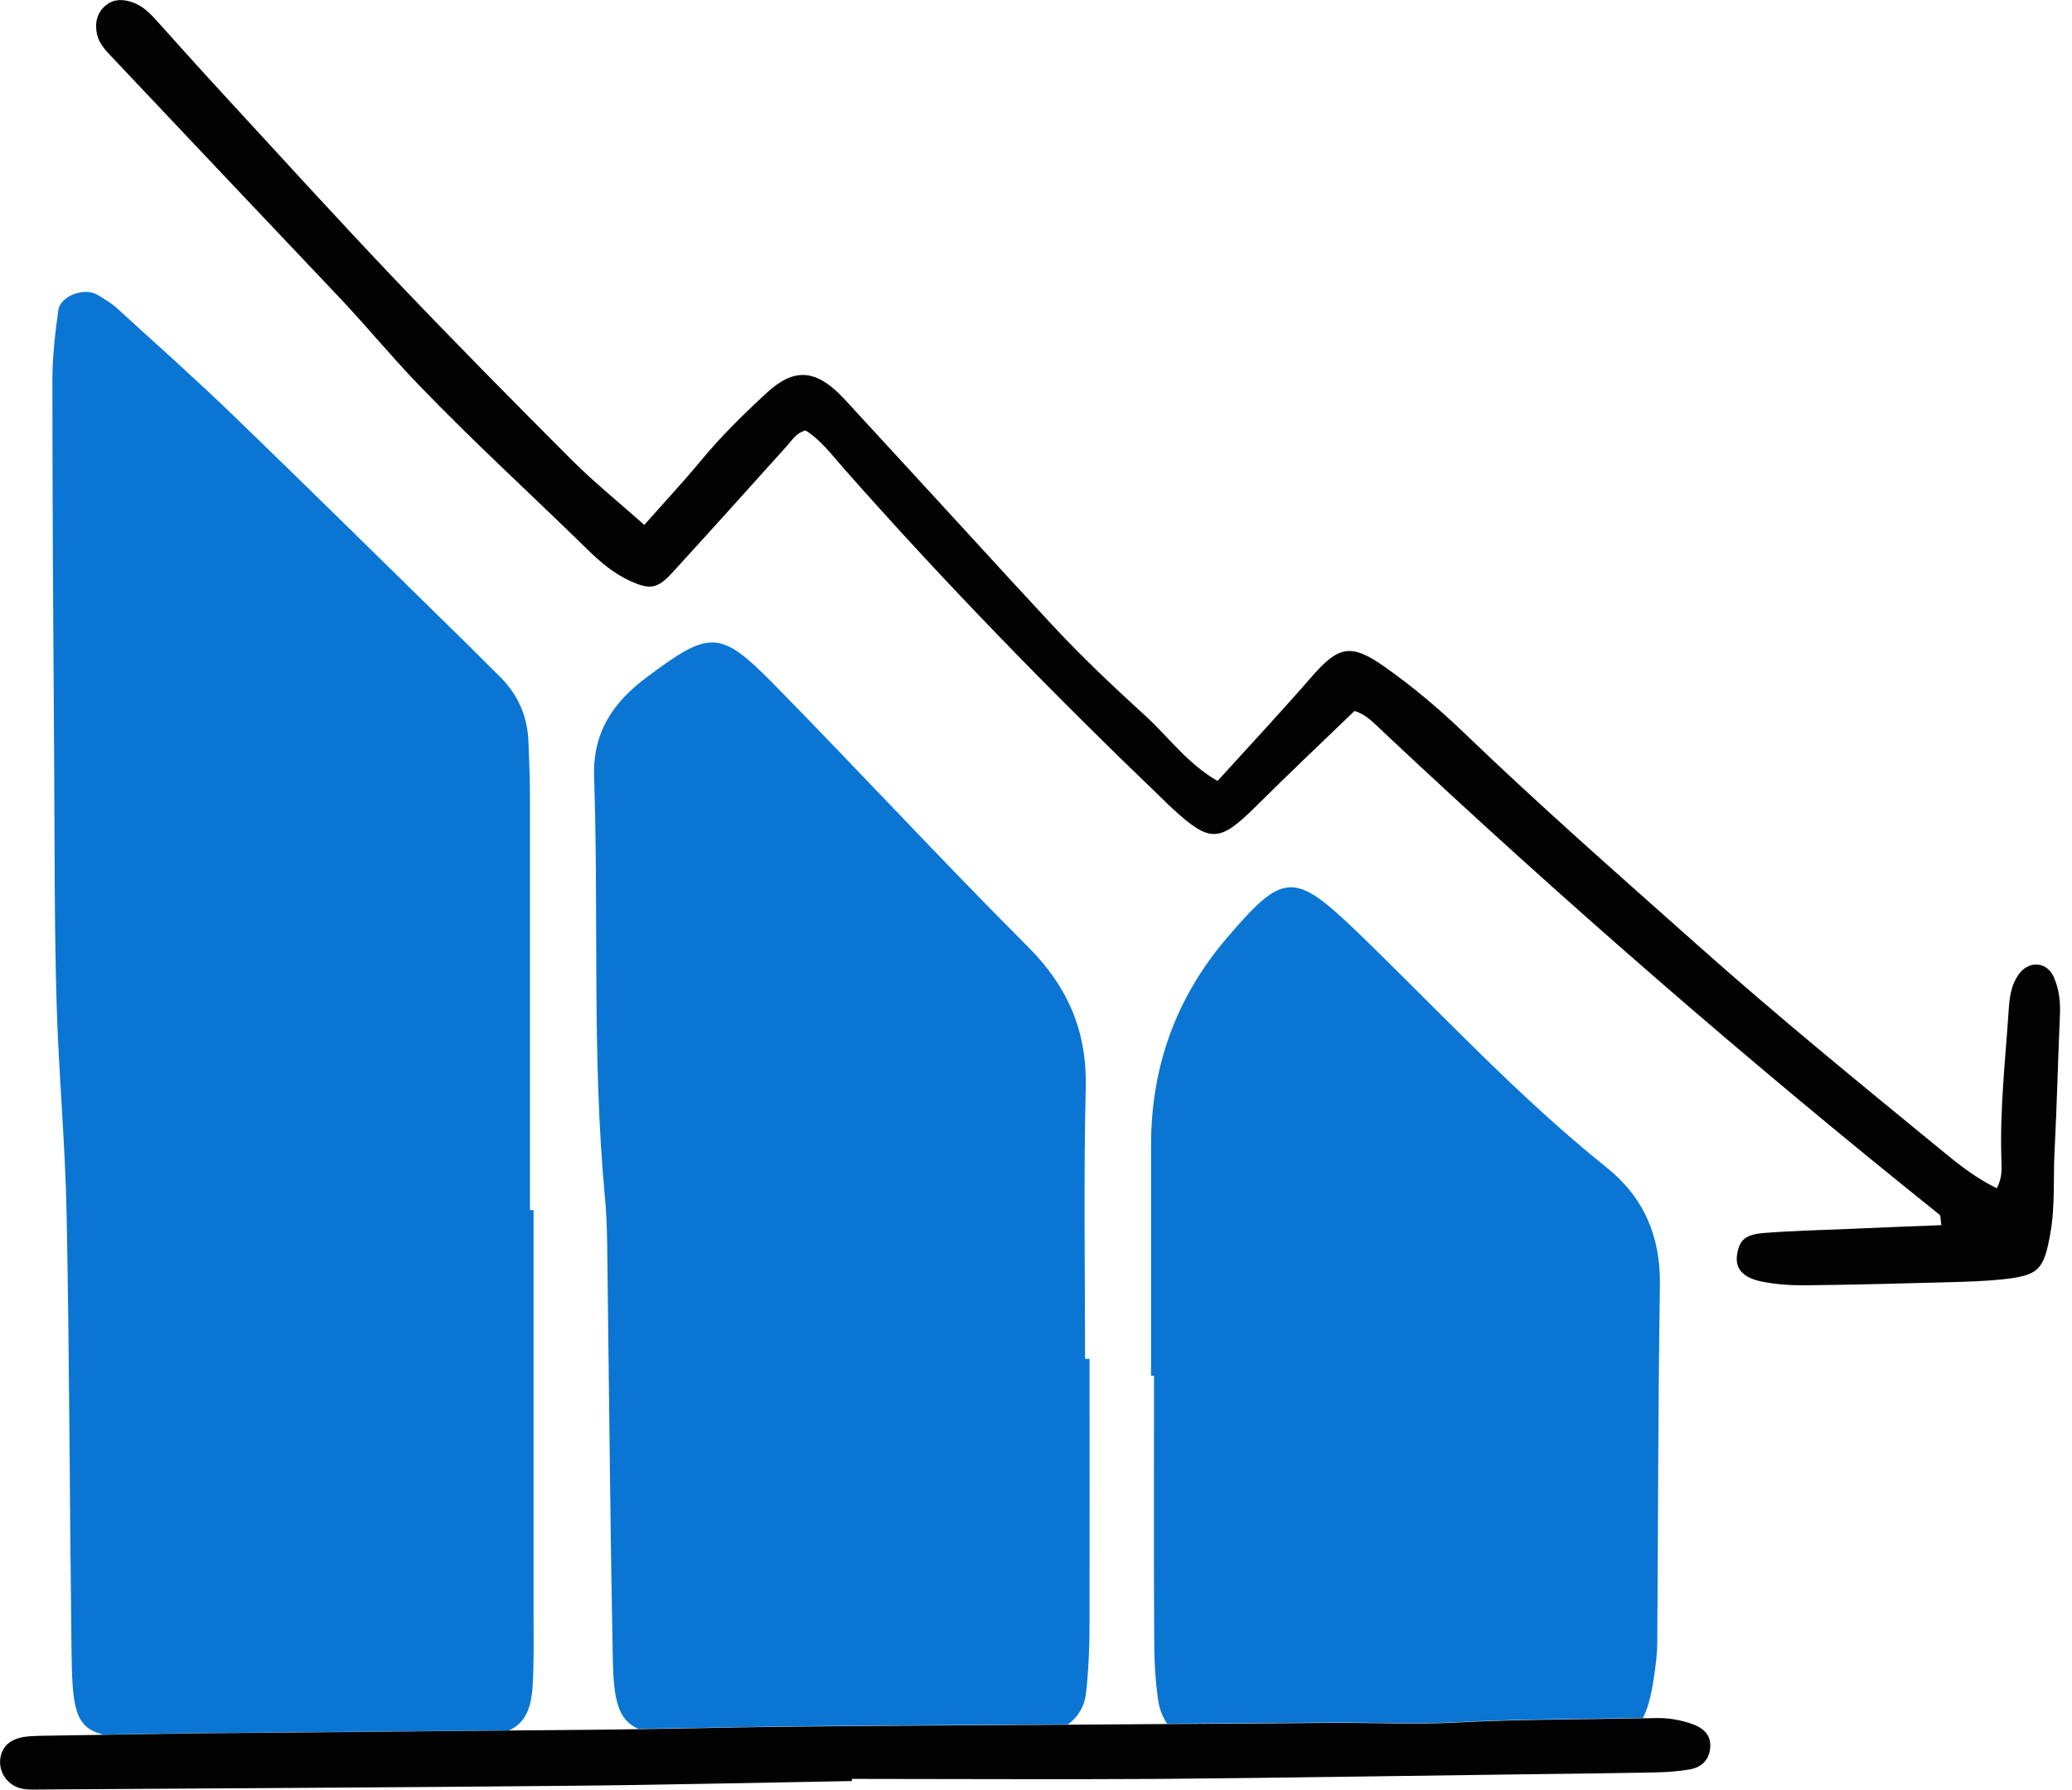 <?xml version="1.0" encoding="UTF-8"?>
<svg xmlns="http://www.w3.org/2000/svg" width="125" height="108" viewBox="0 0 125 108" fill="none">
  <g clip-path="url(#clip0_1086_235477)">
    <path d="M6.25 104.66C4.44 104.23 4.35 102.96 4.31 99.19C4.2 90.56 4.19 81.93 4.02 73.3C3.94 68.99 3.53 64.69 3.41 60.38C3.28 55.75 3.3 51.11 3.27 46.48C3.22 38.65 3.16 30.82 3.16 22.99C3.16 21.56 3.32 20.13 3.52 18.71C3.65 17.84 5.1 17.32 5.88 17.79C6.29 18.04 6.71 18.28 7.06 18.6C9.42 20.75 11.81 22.88 14.11 25.1C18.82 29.65 23.48 34.26 28.16 38.84C28.84 39.51 29.52 40.19 30.2 40.87C31.26 41.94 31.82 43.23 31.88 44.73C31.92 45.85 31.97 46.97 31.97 48.08C31.97 56.39 31.97 64.7 31.97 73.01C32.04 73.01 32.12 73.01 32.19 73.01C32.19 81.16 32.19 89.31 32.19 97.46C32.19 98.9 32.22 100.34 32.13 101.77C32.04 103.18 31.62 103.98 30.72 104.4C24.55 104.46 18.37 104.51 12.2 104.57C10.22 104.59 8.24 104.62 6.26 104.66H6.25Z" fill="#0B75D3"></path>
    <path d="M65.73 82C65.73 87.28 65.74 92.55 65.73 97.83C65.73 99.27 65.68 100.71 65.52 102.13C65.43 102.96 65.03 103.61 64.43 104.04C63.23 104.04 62.03 104.06 60.84 104.06C56.45 104.09 52.06 104.11 47.67 104.16C44.62 104.2 41.56 104.27 38.51 104.31C37.3 103.78 37.02 102.62 36.97 100.11C36.82 92.6 36.76 85.08 36.66 77.57C36.63 75.81 36.66 74.05 36.5 72.3C35.7 63.85 36.13 55.36 35.84 46.9C35.75 44.18 36.98 42.38 39.03 40.85C42.82 38.03 43.42 37.97 46.67 41.27C51.82 46.51 56.81 51.92 62.01 57.12C64.44 59.55 65.59 62.24 65.5 65.68C65.37 71.11 65.46 76.55 65.46 81.99C65.56 81.99 65.65 81.99 65.75 81.99L65.73 82Z" fill="#0B75D3"></path>
    <path d="M99.98 99.11C99.98 99.59 99.93 100.07 99.87 100.54C99.7 101.92 99.49 102.92 99.12 103.65C95.37 103.73 91.63 103.71 87.87 103.91C85.35 104.04 82.78 103.91 80.23 103.93C76.96 103.95 73.68 103.98 70.41 104C70.15 103.61 69.96 103.16 69.88 102.65C69.69 101.39 69.63 100.11 69.63 98.83C69.6 93.56 69.62 88.28 69.62 83.01H69.44C69.44 78.38 69.44 73.74 69.44 69.11C69.44 64.343 70.96 60.177 74 56.61C77.44 52.58 78.06 52.55 81.93 56.28C86.87 61.05 91.53 66.12 96.91 70.43C99.2 72.27 100.18 74.62 100.14 77.55C100.03 84.74 100.03 91.93 99.98 99.12V99.11Z" fill="#0B75D3"></path>
    <path d="M8 0.14C8.62 0.36 9.07 0.82 9.5 1.3C10.83 2.78 12.16 4.27 13.52 5.74C16.98 9.5 20.42 13.28 23.94 16.98C27.41 20.62 30.94 24.2 34.5 27.76C35.84 29.1 37.33 30.3 38.87 31.67C40.08 30.3 41.22 29.08 42.28 27.8C43.5 26.32 44.87 24.98 46.28 23.68C47.87 22.22 49.14 22.29 50.66 23.79C51 24.13 51.32 24.49 51.64 24.84C53.8 27.19 55.97 29.54 58.13 31.9C59.9 33.84 61.69 35.78 63.47 37.7C65.23 39.6 67.16 41.42 69.09 43.18C70.49 44.46 71.62 46.06 73.45 47.12C75.35 45.03 77.25 42.99 79.08 40.89C80.73 38.99 81.46 38.77 83.53 40.23C85.22 41.42 86.82 42.77 88.32 44.21C92.87 48.59 97.61 52.75 102.33 56.95C107.22 61.31 112.3 65.45 117.37 69.6C118.33 70.39 119.33 71.15 120.46 71.69C120.82 71.03 120.75 70.47 120.74 69.91C120.64 66.87 120.99 63.85 121.19 60.82C121.24 60.1 121.35 59.39 121.79 58.78C122.4 57.94 123.48 58.01 123.9 58.95C124.23 59.69 124.31 60.48 124.27 61.29C124.15 64 124.09 66.71 123.95 69.42C123.86 71.09 123.99 72.77 123.69 74.44C123.3 76.6 123.01 76.96 120.8 77.19C119.77 77.3 118.73 77.33 117.69 77.36C114.74 77.44 111.78 77.52 108.83 77.55C107.96 77.55 107.07 77.49 106.22 77.31C105.11 77.07 104.68 76.51 104.79 75.73C104.92 74.83 105.27 74.48 106.44 74.39C108.11 74.26 109.78 74.22 111.46 74.15C113.34 74.07 115.22 73.99 117.12 73.92C117.06 73.58 117.09 73.36 117.01 73.29C105.42 64.01 94.21 54.27 83.39 44.1C82.87 43.61 82.37 43.07 81.71 42.9C79.73 44.81 77.76 46.67 75.84 48.58C73.57 50.84 73.03 50.89 70.73 48.78C70.55 48.62 70.38 48.45 70.21 48.28C63.52 41.86 57.05 35.23 50.91 28.27C50.18 27.44 49.51 26.54 48.6 25.97C48.01 26.13 47.78 26.57 47.46 26.92C45.16 29.47 42.87 32.03 40.55 34.56C39.65 35.54 39.2 35.59 38.01 35.05C37.05 34.61 36.25 33.94 35.51 33.22C32.09 29.87 28.55 26.65 25.23 23.19C23.62 21.52 22.15 19.73 20.57 18.05C15.95 13.18 11.35 8.31 6.75 3.44C6.36 3.03 5.97 2.62 5.85 2.05C5.71 1.38 5.85 0.75 6.4 0.31C6.87 -0.07 7.44 -0.06 7.99 0.14H8Z" fill="#020202"></path>
    <path d="M51.39 107.33C51.39 107.33 51.39 107.41 51.39 107.46C45.57 107.56 39.75 107.7 33.92 107.75C23.45 107.85 12.98 107.9 2.52 107.97C2.12 107.97 1.71 108 1.33 107.92C0.49 107.75 -0.06 106.98 0.01 106.18C0.08 105.42 0.56 104.95 1.43 104.8C1.74 104.75 2.07 104.74 2.39 104.73C3.68 104.71 4.97 104.69 6.26 104.67C8.24 104.64 10.22 104.6 12.2 104.58C18.37 104.52 24.55 104.47 30.72 104.41C32.86 104.39 34.99 104.37 37.13 104.35C37.59 104.35 38.04 104.33 38.49 104.33C41.54 104.29 44.6 104.21 47.65 104.18C52.04 104.13 56.43 104.11 60.82 104.08C62.02 104.08 63.22 104.06 64.41 104.06C66.41 104.05 68.41 104.03 70.4 104.02C73.67 104 76.95 103.98 80.22 103.95C82.77 103.93 85.35 104.06 87.86 103.93C91.61 103.73 95.36 103.75 99.11 103.67C99.35 103.67 99.59 103.67 99.83 103.66C100.65 103.64 101.42 103.77 102.17 104.05C102.82 104.3 103.25 104.73 103.17 105.49C103.09 106.24 102.61 106.64 101.93 106.76C101.23 106.88 100.5 106.93 99.79 106.94C96.99 106.99 94.2 107.03 91.4 107.06C84.29 107.15 77.18 107.27 70.07 107.33C63.84 107.37 57.6 107.33 51.37 107.33H51.39Z" fill="#020202"></path>
  </g>
  <defs>
    <clipPath id="clip0_1086_235477">
      <rect width="124.27" height="107.97" fill="white"></rect>
    </clipPath>
  </defs>
</svg>
